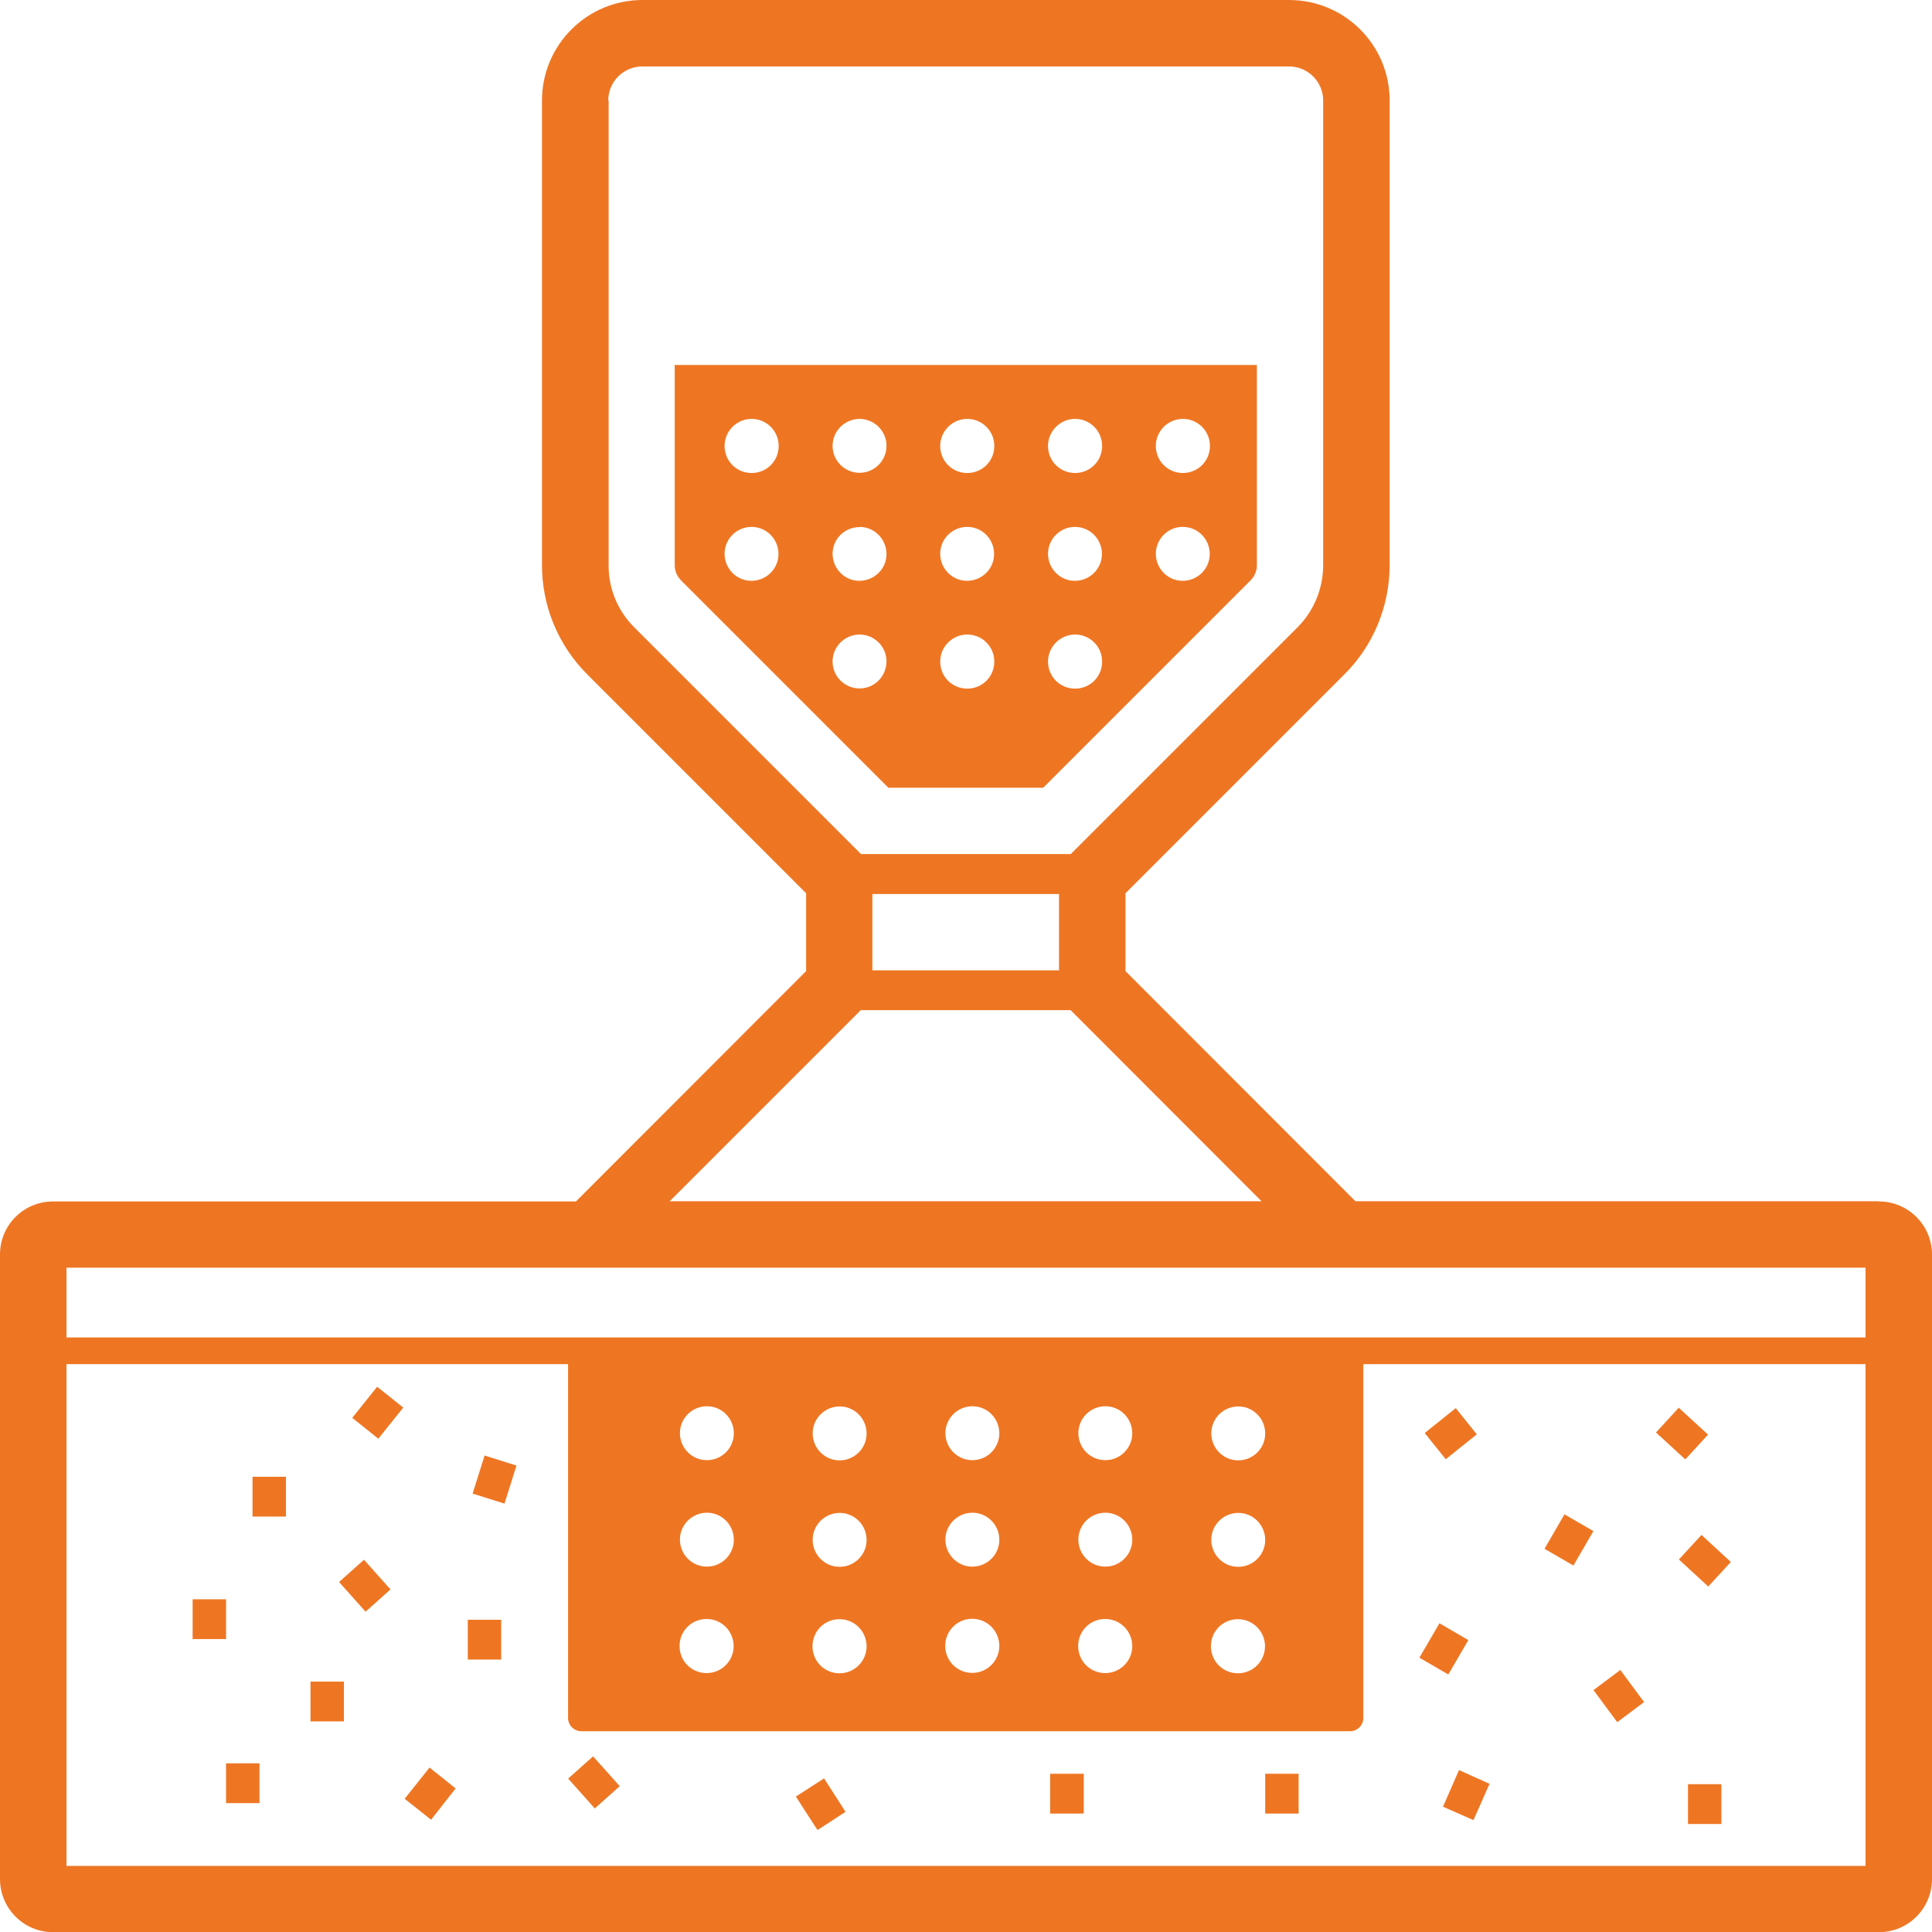 <?xml version="1.0" encoding="UTF-8"?>
<svg id="Layer_2" data-name="Layer 2" xmlns="http://www.w3.org/2000/svg" viewBox="0 0 99.99 100">
  <defs>
    <style>
      .cls-1 {
        fill: #ee7623;
        stroke-width: 0px;
      }
    </style>
  </defs>
  <g id="Layer_1-2" data-name="Layer 1">
    <g>
      <path id="Path_714" data-name="Path 714" class="cls-1" d="M18.23,73.38l1.35,1.08,1.29-1.61-1.35-1.08-1.29,1.61Z"/>
      <rect id="Rectangle_186" data-name="Rectangle 186" class="cls-1" x="13.07" y="76.43" width="1.73" height="2.06"/>
      <rect id="Rectangle_187" data-name="Rectangle 187" class="cls-1" x="18.01" y="81.04" width="1.73" height="2.06" transform="translate(-49.86 33.42) rotate(-41.76)"/>
      <g>
        <path id="Path_707" data-name="Path 707" class="cls-1" d="M45.97,40.77h8.02l10.73-10.73c.21-.21.33-.49.33-.79v-10.36h-30.13v10.36c0,.3.12.58.33.79l10.73,10.73ZM61.22,21.68c.77,0,1.4.62,1.4,1.4s-.62,1.4-1.4,1.4-1.4-.62-1.4-1.4c0-.77.62-1.39,1.39-1.4,0,0,0,0,0,0M61.22,27.27c.77,0,1.39.63,1.39,1.4,0,.77-.63,1.39-1.4,1.39-.77,0-1.39-.63-1.39-1.4,0,0,0,0,0,0,0-.76.62-1.39,1.38-1.39,0,0,.01,0,.02,0M55.64,21.68c.77,0,1.4.62,1.4,1.4s-.62,1.4-1.4,1.4-1.4-.62-1.4-1.4c0-.77.63-1.4,1.4-1.4M55.64,27.27c.77,0,1.39.63,1.39,1.4,0,.77-.63,1.39-1.4,1.39-.77,0-1.39-.63-1.39-1.4,0,0,0,0,0,0,0-.77.63-1.39,1.39-1.39,0,0,0,0,0,0M55.64,32.84c.77,0,1.4.62,1.4,1.4s-.62,1.4-1.4,1.4-1.4-.62-1.4-1.4c0-.77.63-1.4,1.4-1.4M50.06,21.68c.77,0,1.4.62,1.4,1.4s-.62,1.4-1.4,1.4-1.4-.62-1.4-1.4c0-.77.63-1.4,1.4-1.4M50.06,27.27c.77,0,1.39.63,1.39,1.4,0,.77-.63,1.39-1.4,1.39-.77,0-1.39-.63-1.39-1.4,0,0,0,0,0,0,0-.77.63-1.39,1.39-1.39,0,0,0,0,0,0M50.06,32.84c.77,0,1.4.62,1.4,1.4s-.62,1.4-1.4,1.4-1.4-.62-1.4-1.4c0-.77.63-1.4,1.4-1.4M44.48,21.68c.77,0,1.4.62,1.4,1.39,0,.77-.62,1.4-1.39,1.4s-1.4-.62-1.4-1.39c0,0,0,0,0,0,0-.77.62-1.39,1.39-1.4M44.48,27.27c.77,0,1.39.62,1.4,1.39s-.62,1.39-1.39,1.4-1.39-.62-1.4-1.39c0,0,0,0,0,0,0-.77.62-1.39,1.39-1.39M44.48,32.84c.77,0,1.4.62,1.4,1.39,0,.77-.62,1.4-1.39,1.4s-1.4-.62-1.4-1.39c0,0,0,0,0,0,0-.77.62-1.39,1.39-1.4M38.9,21.68c.77,0,1.4.62,1.4,1.4s-.62,1.4-1.4,1.4-1.4-.62-1.4-1.4c0-.77.63-1.4,1.4-1.4M38.9,27.27c.77,0,1.39.63,1.39,1.4,0,.77-.63,1.39-1.4,1.39-.77,0-1.39-.63-1.39-1.4,0,0,0,0,0,0,0-.77.63-1.39,1.39-1.39,0,0,0,0,0,0"/>
        <path id="Path_708" data-name="Path 708" class="cls-1" d="M97.24,62.17h-27.09l-11.9-11.91v-4.03l11.33-11.33c1.5-1.49,2.34-3.53,2.34-5.65V5.2c0-2.87-2.32-5.19-5.19-5.2h-33.48c-2.87,0-5.2,2.33-5.2,5.2v24.05c0,2.12.84,4.15,2.34,5.65l11.33,11.33v4.03l-11.91,11.92H2.75C1.23,62.18,0,63.4,0,64.92v32.33c0,1.52,1.23,2.75,2.75,2.75h94.49c1.52,0,2.75-1.23,2.75-2.75h0v-27.17c0-.06,0-.11,0-.17v-4.98c0-1.52-1.23-2.75-2.75-2.75h0M96.55,69.22H3.44v-3.61h93.11v3.61ZM64.08,81.09c-.77,0-1.39-.63-1.39-1.4,0-.77.63-1.39,1.4-1.39.77,0,1.39.63,1.39,1.4,0,0,0,0,0,0,0,.77-.63,1.39-1.39,1.39,0,0,0,0,0,0M65.47,85.2c0,.77-.62,1.4-1.4,1.4s-1.4-.62-1.4-1.4.62-1.4,1.4-1.4c.77,0,1.39.62,1.4,1.39,0,0,0,0,0,0M64.08,75.58c-.77,0-1.39-.63-1.39-1.4,0-.77.63-1.39,1.4-1.39.77,0,1.39.63,1.39,1.4,0,0,0,0,0,0,0,.77-.63,1.39-1.39,1.39,0,0,0,0,0,0M57.2,81.08c-.77,0-1.39-.63-1.39-1.4,0-.77.63-1.39,1.4-1.39.77,0,1.39.63,1.39,1.4,0,0,0,0,0,0,0,.77-.63,1.39-1.39,1.39,0,0,0,0,0,0M58.6,85.19c0,.77-.62,1.4-1.4,1.4s-1.4-.62-1.4-1.4.62-1.4,1.4-1.4c.77,0,1.39.62,1.4,1.39,0,0,0,0,0,0M57.2,75.57c-.77,0-1.39-.63-1.39-1.4,0-.77.63-1.39,1.4-1.39.77,0,1.39.63,1.39,1.4,0,0,0,0,0,0,0,.77-.63,1.39-1.39,1.39,0,0,0,0,0,0M50.32,81.08c-.77,0-1.39-.63-1.39-1.4,0-.77.63-1.39,1.4-1.39.77,0,1.39.63,1.39,1.4,0,0,0,0,0,0,0,.77-.63,1.39-1.39,1.39,0,0,0,0,0,0M51.72,85.18c0,.77-.62,1.4-1.4,1.4s-1.4-.62-1.4-1.4.62-1.4,1.4-1.4c.77,0,1.39.62,1.4,1.39,0,0,0,0,0,0M50.32,75.57c-.77,0-1.39-.63-1.39-1.4,0-.77.63-1.39,1.4-1.39.77,0,1.39.63,1.39,1.4,0,0,0,0,0,0,0,.77-.63,1.39-1.39,1.39,0,0,0,0,0,0M43.45,81.09c-.77,0-1.39-.63-1.39-1.4,0-.77.63-1.39,1.4-1.39.77,0,1.39.63,1.39,1.4,0,0,0,0,0,0,0,.77-.63,1.39-1.39,1.39,0,0,0,0,0,0M44.85,85.2c0,.77-.62,1.4-1.4,1.4s-1.4-.62-1.4-1.4.62-1.4,1.4-1.4c.77,0,1.39.62,1.4,1.39,0,0,0,0,0,0M43.45,75.58c-.77,0-1.39-.63-1.39-1.4,0-.77.63-1.39,1.4-1.39.77,0,1.39.63,1.39,1.4,0,0,0,0,0,0,0,.77-.63,1.39-1.39,1.39,0,0,0,0,0,0M36.58,81.08c-.77,0-1.39-.63-1.39-1.4,0-.77.63-1.39,1.4-1.39.77,0,1.39.63,1.39,1.4,0,0,0,0,0,0,0,.77-.63,1.39-1.39,1.39,0,0,0,0,0,0M37.97,85.19c0,.77-.62,1.4-1.4,1.4s-1.4-.62-1.4-1.4.62-1.4,1.4-1.4c.77,0,1.39.62,1.4,1.39,0,0,0,0,0,0M36.58,75.57c-.77,0-1.39-.63-1.39-1.4,0-.77.63-1.39,1.4-1.39.77,0,1.39.63,1.39,1.4,0,0,0,0,0,0,0,.77-.63,1.39-1.39,1.39,0,0,0,0,0,0M3.44,70.6h25.96v18.31c0,.38.31.69.69.69h39.78c.38,0,.69-.31.69-.69v-18.31h25.99v25.97H3.44v-25.97ZM31.48,5.2c0-.97.79-1.76,1.76-1.76h33.48c.97,0,1.76.79,1.76,1.76v24.05c0,1.21-.48,2.37-1.33,3.22l-11.73,11.73h-10.86l-11.73-11.73c-.86-.85-1.34-2.01-1.33-3.22V5.2ZM45.15,46.27h9.66v3.95h-9.66v-3.95ZM55.41,52.28l9.88,9.89h-30.63l9.89-9.89h10.86Z"/>
        <path id="Path_709" data-name="Path 709" class="cls-1" d="M86.89,80.71l1.52,1.4,1.17-1.27-1.52-1.4-1.17,1.27Z"/>
        <rect id="Rectangle_178" data-name="Rectangle 178" class="cls-1" x="86.19" y="73.16" width="1.74" height="2.06" transform="translate(-26.48 88.12) rotate(-47.43)"/>
        <rect id="Rectangle_179" data-name="Rectangle 179" class="cls-1" x="87.36" y="92.34" width="1.73" height="2.06"/>
        <path id="Path_710" data-name="Path 710" class="cls-1" d="M74.67,93.5l1.59.7.83-1.88-1.58-.71-.83,1.9Z"/>
        <rect id="Rectangle_180" data-name="Rectangle 180" class="cls-1" x="73.7" y="84.47" width="2.06" height="1.73" transform="translate(-36.62 106.98) rotate(-59.79)"/>
        <rect id="Rectangle_181" data-name="Rectangle 181" class="cls-1" x="80.17" y="78.83" width="2.06" height="1.73" transform="translate(-28.46 110.02) rotate(-59.92)"/>
        <rect id="Rectangle_182" data-name="Rectangle 182" class="cls-1" x="54.35" y="91.8" width="1.74" height="2.06"/>
        <path id="Path_711" data-name="Path 711" class="cls-1" d="M82.47,87.47l1.23,1.66,1.39-1.04-1.23-1.66-1.39,1.04Z"/>
        <path id="Path_712" data-name="Path 712" class="cls-1" d="M41.19,92.98l.98,1.52.14.21.33-.21,1.12-.73-1.11-1.73-1.46.94Z"/>
        <rect id="Rectangle_183" data-name="Rectangle 183" class="cls-1" x="74.05" y="73.33" width="2.06" height="1.74" transform="translate(-29.91 63.29) rotate(-38.73)"/>
        <path id="Path_713" data-name="Path 713" class="cls-1" d="M20.95,93.1l1.36,1.08,1.27-1.62-1.35-1.08-1.29,1.62Z"/>
        <rect id="Rectangle_184" data-name="Rectangle 184" class="cls-1" x="24.21" y="83.83" width="1.73" height="2.06"/>
        <rect id="Rectangle_185" data-name="Rectangle 185" class="cls-1" x="65.48" y="91.8" width="1.73" height="2.06"/>
        <path id="Path_715" data-name="Path 715" class="cls-1" d="M24.46,77.3l1.65.52.62-1.97-1.65-.52-.62,1.97Z"/>
        <rect id="Rectangle_188" data-name="Rectangle 188" class="cls-1" x="29.87" y="91.22" width="1.73" height="2.07" transform="translate(-53.63 43.9) rotate(-41.76)"/>
      </g>
      <rect id="Rectangle_189" data-name="Rectangle 189" class="cls-1" x="11.7" y="91.26" width="1.73" height="2.06"/>
      <rect id="Rectangle_190" data-name="Rectangle 190" class="cls-1" x="16.07" y="87.03" width="1.73" height="2.06"/>
      <rect id="Rectangle_191" data-name="Rectangle 191" class="cls-1" x="9.97" y="82.77" width="1.73" height="2.06"/>
    </g>
  </g>
</svg>